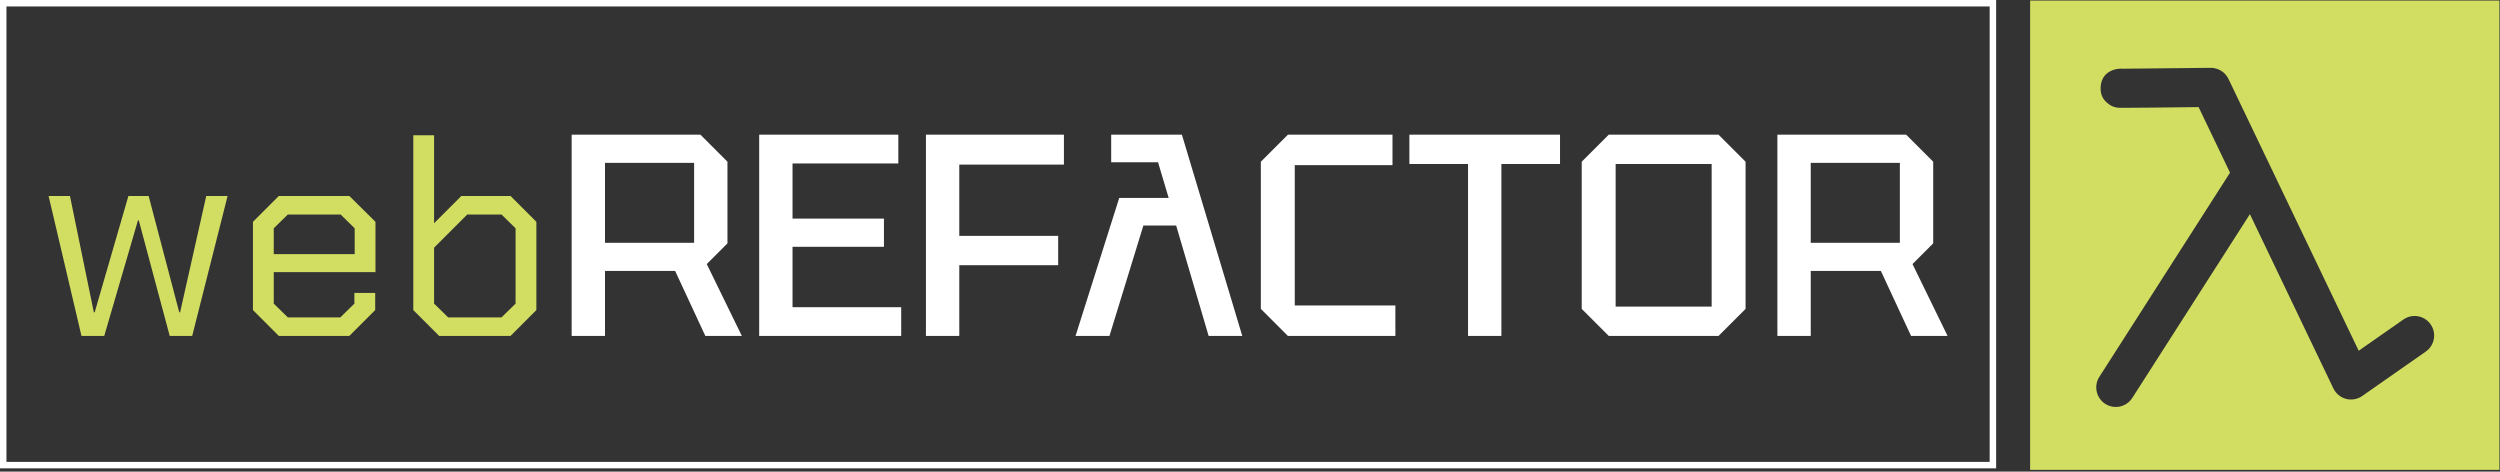 <svg width="774" height="146" viewBox="0 0 774 146" fill="none" xmlns="http://www.w3.org/2000/svg">
<rect x="0" y="0" width="774" height="146" fill="#333333" stroke="none"/>
<rect x="1" y="1" width="616" height="143" stroke="white" stroke-width="2"/>
<path d="M187.308 75.164H214.898V50.422H187.308V75.164ZM225.222 50.066V75.342L218.814 81.75L229.672 104H218.369L209.024 83.886H187.308V104H176.984V41.7H216.856L225.222 50.066ZM235.043 104V41.7H278.119V50.6H245.367V67.688H273.669V76.41H245.367V95.1H279.009V104H235.043ZM286.67 104V41.7H329.39V50.956H296.994V73.028H327.61V82.106H296.994V104H286.67ZM344.022 41.7H365.916L384.606 104H374.193L364.136 69.824H353.99L343.488 104H332.986L346.514 61.28H361.822L358.529 50.244H344.022V41.7ZM390.356 95.634V50.066L398.722 41.7H431.118V51.134H400.858V94.566H432.008V104H398.722L390.356 95.634ZM454.503 104V50.778H436.347V41.7H482.983V50.778H464.827V104H454.503ZM489.699 95.634V50.066L498.065 41.7H532.063L540.429 50.066V95.634L532.063 104H498.065L489.699 95.634ZM500.201 50.778V94.922H529.927V50.778H500.201ZM560.604 75.164H588.194V50.422H560.604V75.164ZM598.518 50.066V75.342L592.11 81.75L602.968 104H591.665L582.32 83.886H560.604V104H550.28V41.7H590.152L598.518 50.066Z" fill="white"/>
<path d="M15.045 60.674H21.657L29.052 96.692H29.313L39.753 60.674H46.017L55.5 96.692H55.761L63.852 60.674H70.464L59.502 104H52.542L42.972 68.243H42.711L32.271 104H25.224L15.045 60.674ZM78.317 95.996V68.678L86.321 60.674H108.158L116.249 68.678V84.251H84.755V93.995L89.105 98.258H105.374L109.724 93.995V90.689H116.162V95.996L108.158 104H86.321L78.317 95.996ZM109.811 78.683V70.679L105.461 66.416H89.105L84.755 70.679V78.683H109.811ZM127.955 95.996V41.882H134.393V69.113L142.832 60.674H158.057L166.061 68.678V95.996L158.057 104H135.959L127.955 95.996ZM155.273 98.258L159.623 93.995V70.679L155.273 66.416H144.659L134.393 76.682V93.995L138.743 98.258H155.273Z" fill="#D2DE62"/>
<path fill-rule="evenodd" clip-rule="evenodd" d="M773.829 0.171H628.525V145.475H773.829V0.171ZM649.954 116.673L690.413 53.459L680.686 33.155C673.282 33.244 657.714 33.425 656.335 33.386C654.406 33.332 653.404 32.614 653.158 32.438C653.139 32.425 653.124 32.414 653.114 32.407C650.641 30.806 650.278 28.667 650.36 27.024C650.415 25.926 650.675 22.665 654.749 21.504C654.751 21.503 654.754 21.503 654.756 21.502C654.861 21.471 655.469 21.293 656.672 21.252C656.928 21.242 657.18 21.25 657.428 21.275L684.4 21C686.757 20.97 688.917 22.312 689.936 24.438L730.252 108.587L744.092 98.918C746.831 97.004 750.608 97.674 752.523 100.413C754.436 103.153 753.765 106.931 751.027 108.844L731.341 122.598C729.883 123.615 728.052 123.942 726.333 123.49C724.615 123.038 723.181 121.853 722.413 120.25L696.568 66.305L660.154 123.2C658.352 126.015 654.605 126.838 651.79 125.036C648.976 123.235 648.154 119.487 649.954 116.673Z" fill="#D2DE62"/>
</svg>

